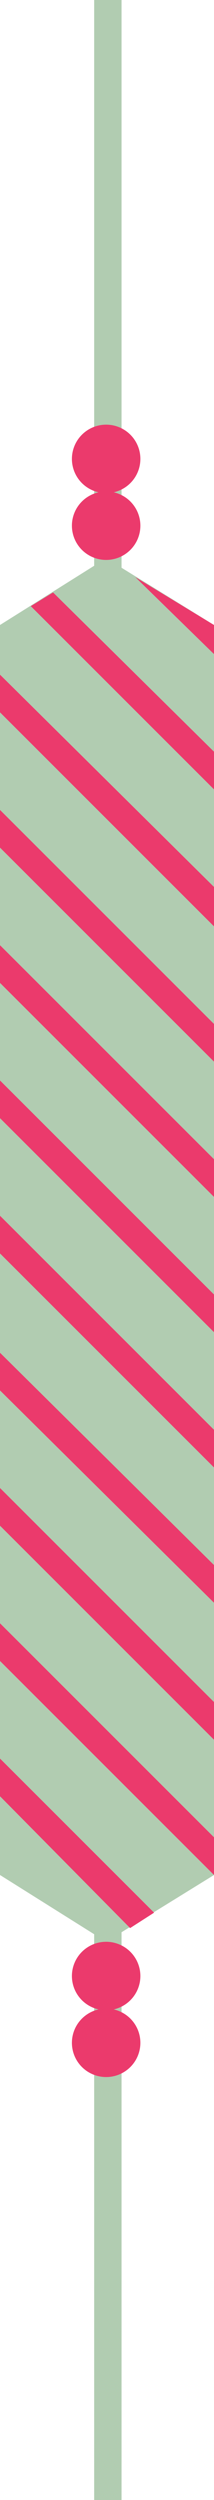 <?xml version="1.0" encoding="utf-8"?>
<!-- Generator: Adobe Illustrator 24.1.0, SVG Export Plug-In . SVG Version: 6.00 Build 0)  -->
<svg version="1.1" id="Layer_1" xmlns="http://www.w3.org/2000/svg" xmlns:xlink="http://www.w3.org/1999/xlink" x="0px" y="0px"
	 viewBox="0 0 12.5 146" style="enable-background:new 0 0 12.5 146;" xml:space="preserve">
<style type="text/css">
	.st0{fill:#B1CCB1;}
	.st1{fill:#EB3A6C;}
</style>
<g>
	<g>
		<g>
			<rect x="5.5" y="111.2" class="st0" width="1.6" height="34.8"/>
		</g>
	</g>
	<polygon class="st0" points="6.2,32.6 0,36.5 0,109.5 6.2,113.4 12.5,109.5 12.5,36.5 	"/>
	<g>
		<g>
			<rect x="5.5" class="st0" width="1.6" height="34.8"/>
		</g>
		<circle class="st1" cx="6.2" cy="30.7" r="2"/>
		<circle class="st1" cx="6.2" cy="26.8" r="2"/>
		<circle class="st1" cx="6.2" cy="119.3" r="2"/>
		<circle class="st1" cx="6.2" cy="115.4" r="2"/>
	</g>
	<g>
		<polygon class="st1" points="12.5,67.7 0,55.2 0,57.4 12.5,69.9 		"/>
		<polygon class="st1" points="12.5,75.6 0,63.1 0,65.3 12.5,77.8 		"/>
		<polygon class="st1" points="12.5,59.8 0,47.3 0,49.5 12.5,62 		"/>
		<polygon class="st1" points="12.5,51.8 0,39.4 0,41.6 12.5,54.1 		"/>
		<polygon class="st1" points="12.5,43.9 3.1,34.6 1.8,35.4 12.5,46.1 		"/>
		<polygon class="st1" points="12.5,38.2 12.5,36.5 7.9,33.7 		"/>
		<polygon class="st1" points="12.5,107.3 0,94.8 0,97 12.5,109.5 		"/>
		<polygon class="st1" points="9,111.7 0,102.7 0,104.9 7.6,112.6 		"/>
		<polygon class="st1" points="12.5,91.4 0,79 0,81.2 12.5,93.6 		"/>
		<polygon class="st1" points="12.5,99.4 0,86.9 0,89.1 12.5,101.6 		"/>
		<polygon class="st1" points="12.5,83.5 0,71 0,73.2 12.5,85.7 		"/>
	</g>
</g>
</svg>
